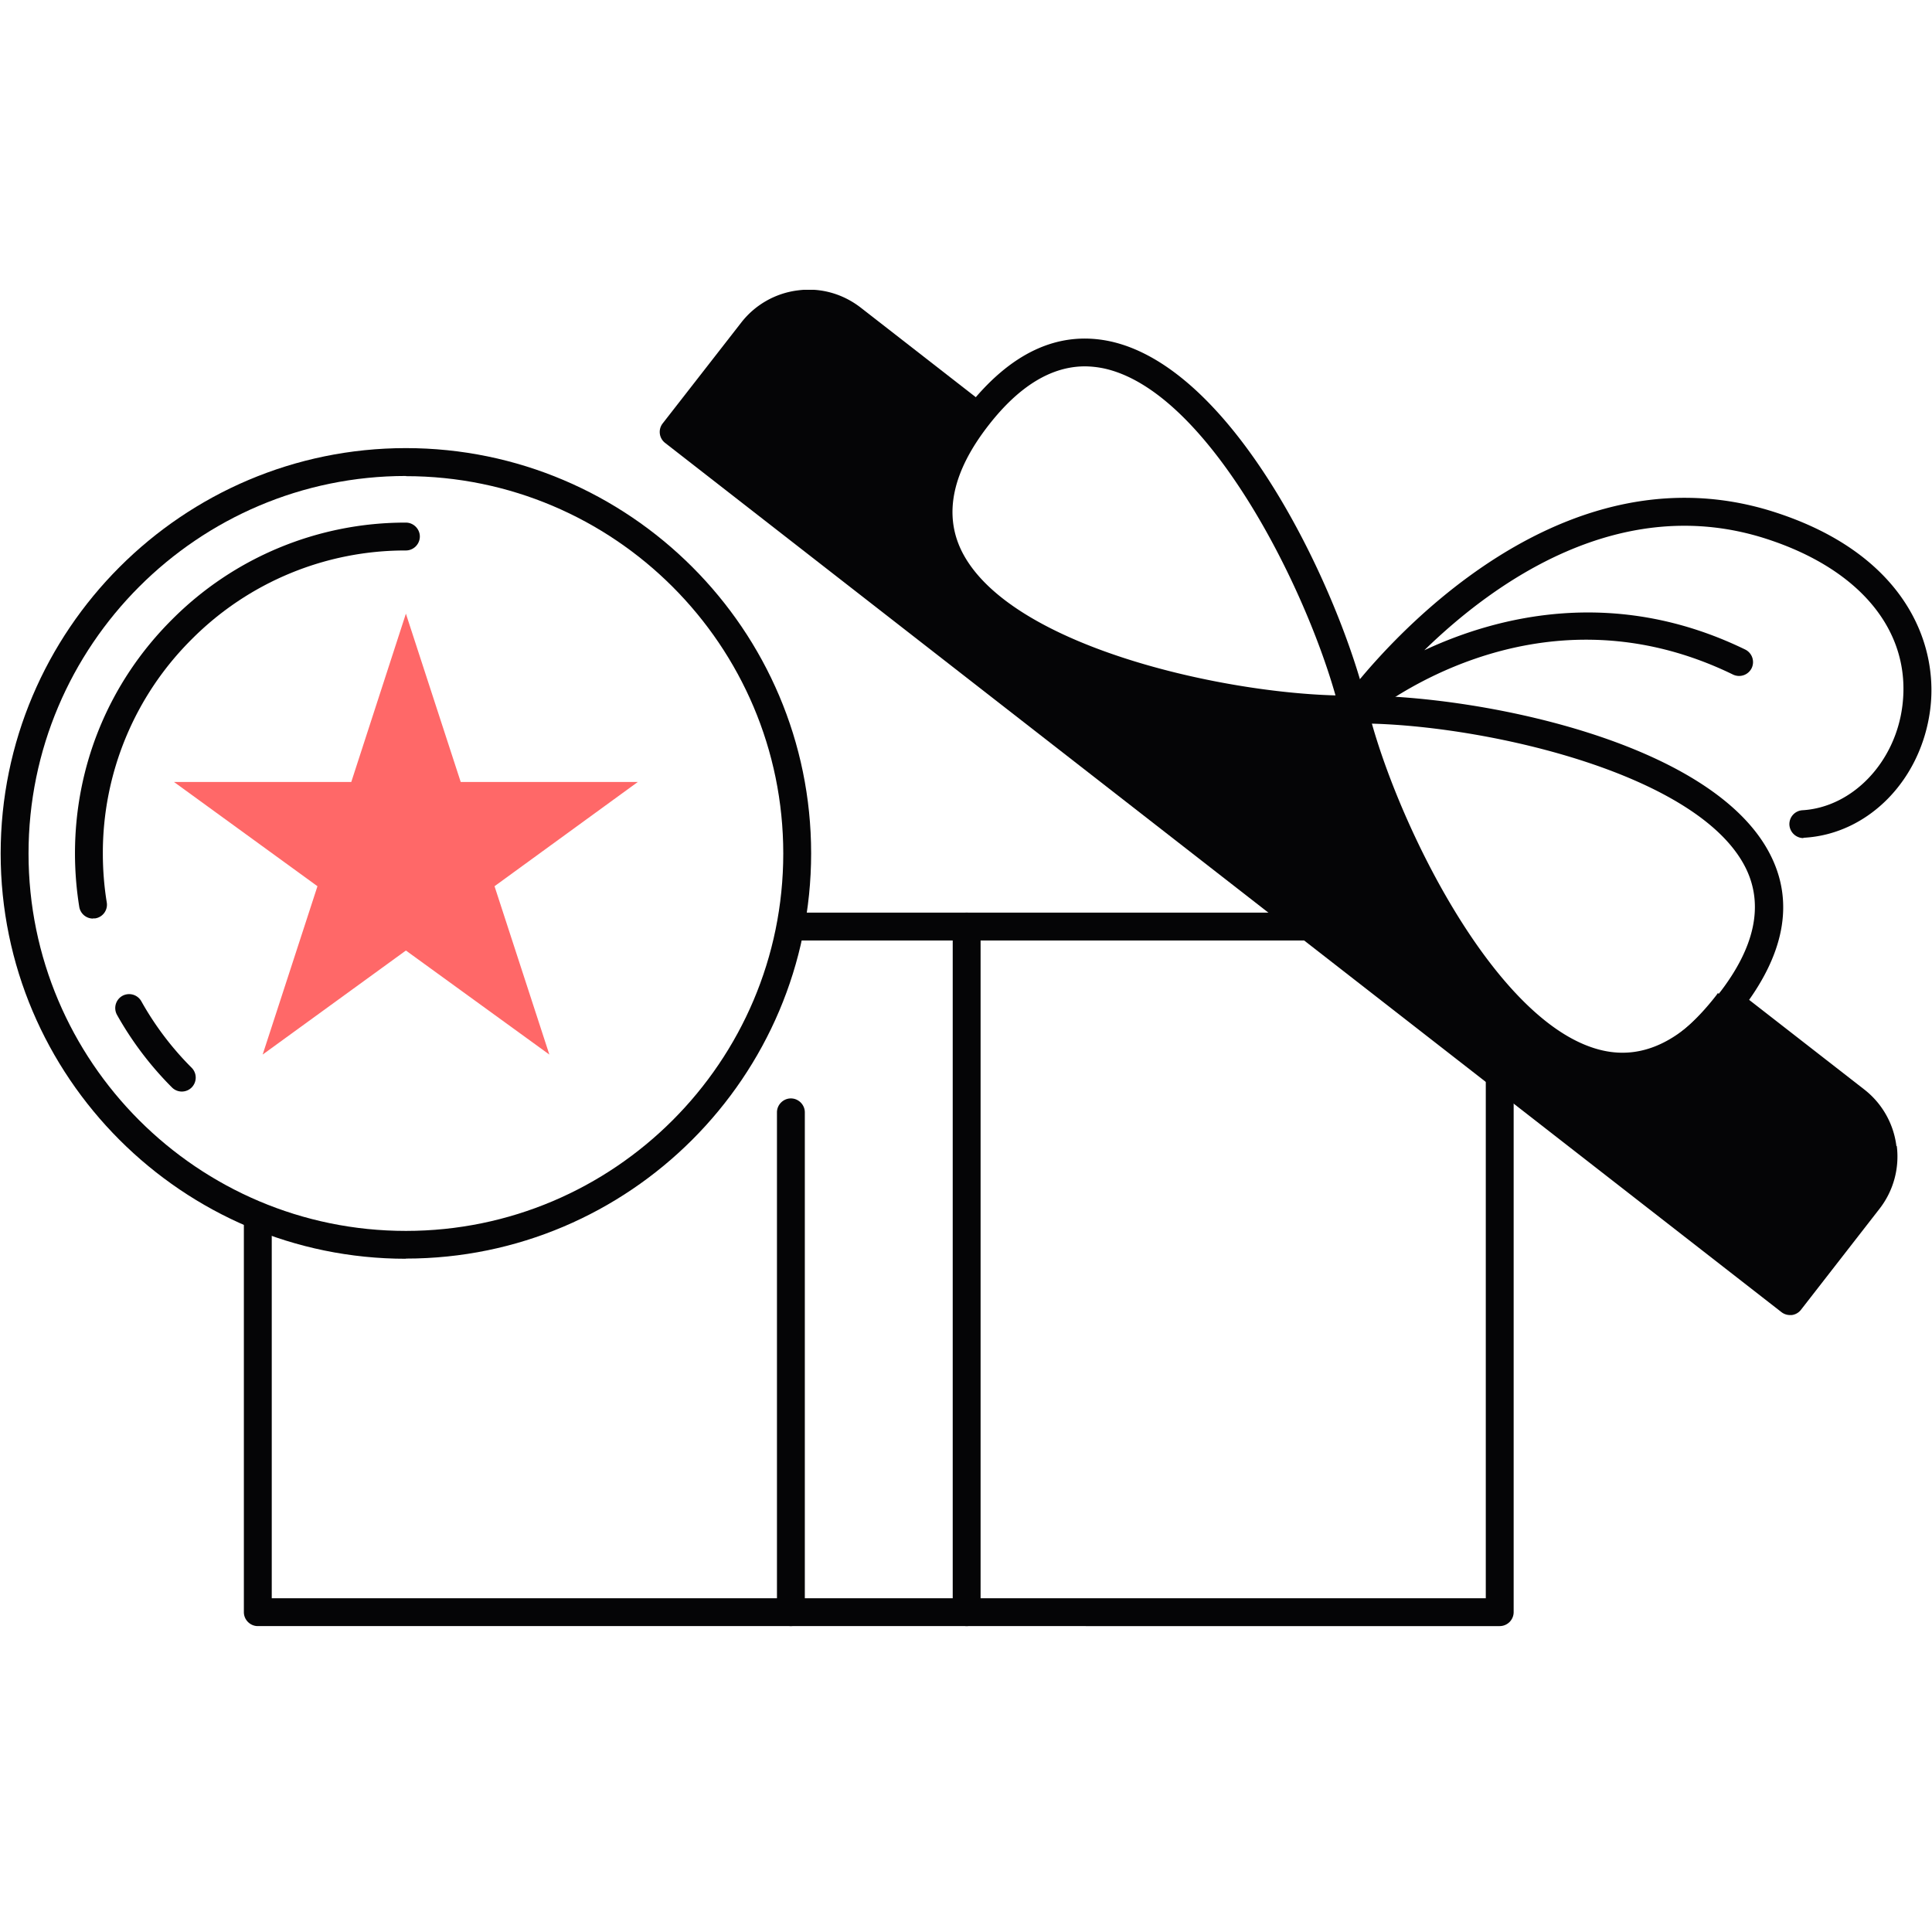 <svg xmlns="http://www.w3.org/2000/svg" width="120" height="120" fill="none"><g clip-path="url(#a)"><path fill="#050506" d="M60.04 101a.87.87 0 0 1-.865-.865V57.55c0-.473.392-.866.865-.866.474 0 .866.393.866.866v42.585a.87.87 0 0 1-.866.865M49.123 101a.87.87 0 0 1-.865-.865V69.09c0-.473.392-.865.865-.865.474 0 .866.392.866.865v31.045a.87.87 0 0 1-.866.865"/><path fill="#050506" d="M48.903 58.415H81.24a.87.87 0 0 0 .866-.865.87.87 0 0 0-.866-.866H49.215a27 27 0 0 1-.312 1.731M93.15 65.963a.87.87 0 0 0-.865.865V99.27H16.879V75.83c-.589-.22-1.166-.45-1.732-.704v25.009c0 .473.393.865.866.865H93.15a.87.87 0 0 0 .866-.865V66.828a.87.87 0 0 0-.866-.865"/><path fill="#050506" d="M25.211 78.184c-13.872 0-25.17-11.298-25.17-25.17 0-13.871 11.298-25.181 25.17-25.181s25.17 11.298 25.17 25.17-11.298 25.17-25.17 25.17zm0-48.62c-12.925 0-23.439 10.525-23.439 23.45 0 12.926 10.514 23.44 23.44 23.44 12.924 0 23.438-10.514 23.438-23.44 0-12.925-10.513-23.439-23.439-23.439z"/><path fill="#050506" d="M5.777 57.054a.866.866 0 0 1-.854-.728 21 21 0 0 1-.266-3.312c0-5.493 2.135-10.652 6.024-14.53a20.44 20.44 0 0 1 14.53-6.024c.473 0 .866.393.866.866a.87.87 0 0 1-.866.865 18.7 18.7 0 0 0-13.306 5.517 18.7 18.7 0 0 0-5.517 13.306c0 1.016.081 2.043.243 3.035a.86.86 0 0 1-.716.993h-.138zM11.293 67.798a.86.86 0 0 1-.611-.254 20.7 20.7 0 0 1-3.416-4.512.87.87 0 0 1 .334-1.177.87.87 0 0 1 1.177.334 18.8 18.8 0 0 0 3.128 4.132.87.87 0 0 1 0 1.223.86.86 0 0 1-.612.254"/><path fill="#ff6868" d="m25.211 38.116 3.405 10.455h10.998l-8.898 6.474 3.405 10.456-8.91-6.462-8.897 6.462 3.404-10.456-8.91-6.474h11.01z"/><path fill="#050506" d="M83.757 44.947c-7.386 0-22.043-2.85-25.574-9.948-1.466-2.943-.83-6.185 1.858-9.636 2.69-3.45 5.678-4.847 8.898-4.166 7.86 1.696 14.299 15.614 15.984 22.677.057.254 0 .53-.162.739a.85.85 0 0 1-.67.334zM67.392 22.755c-2.088 0-4.096 1.223-5.99 3.658-2.25 2.885-2.803 5.517-1.672 7.813 2.896 5.828 15.856 8.771 23.22 8.967-2.009-7.097-8.022-18.938-14.392-20.311a6 6 0 0 0-1.166-.127"/><path fill="#050506" d="M117.79 71.19a5.28 5.28 0 0 0-1.996-3.52l-7.813-6.081a.86.86 0 0 0-1.212.15l-.069-.058s-.07.104-.116.162c-9.89 12.706-20.761-8.09-23.243-17.773-10.155-.15-32.382-5.608-22.596-18.188.185-.242.37-.438.554-.658 0 0-.012-.023-.023-.034l-7.813-6.082c-1.12-.866-2.504-1.258-3.9-1.073a5.28 5.28 0 0 0-3.52 1.996l-4.882 6.267a.86.86 0 0 0 .15 1.212l69.335 53.986a.87.87 0 0 0 .531.185h.104a.86.86 0 0 0 .577-.323l4.882-6.278a5.28 5.28 0 0 0 1.073-3.9z"/><path fill="#050506" d="M100.814 67.129c-.519 0-1.05-.058-1.58-.174-7.86-1.696-14.3-15.614-15.985-22.677a.9.9 0 0 1 .162-.739.85.85 0 0 1 .67-.334c7.281-.093 22.33 2.735 25.908 9.948 1.466 2.943.831 6.186-1.858 9.636-2.239 2.885-4.697 4.328-7.317 4.328zM85.211 44.947c2.008 7.098 8.021 18.939 14.391 20.312 2.505.542 4.917-.646 7.156-3.532 2.25-2.885 2.804-5.516 1.673-7.812-2.897-5.828-15.857-8.771-23.22-8.968"/><path fill="#050506" d="M112.008 52.056a.88.88 0 0 1-.865-.82.864.864 0 0 1 .808-.91c3.104-.185 5.77-2.967 6.209-6.487.577-4.604-2.597-8.493-8.494-10.386-9.014-2.885-16.826 2.677-21.2 6.936 4.57-2.135 11.863-3.97 19.93-.046a.87.87 0 0 1 .404 1.154.87.87 0 0 1-1.154.404c-12.44-6.06-22.573 2.47-23 2.827a.86.86 0 0 1-1.143-.011.867.867 0 0 1-.127-1.143c.116-.162 11.83-16.584 26.832-11.771 7.952 2.55 10.214 7.997 9.683 12.244-.554 4.397-3.843 7.755-7.825 7.986h-.046z"/></g><defs><clipPath id="a"><path fill="#fff" d="M.041 18h119.918v83H.041z"/></clipPath></defs></svg>